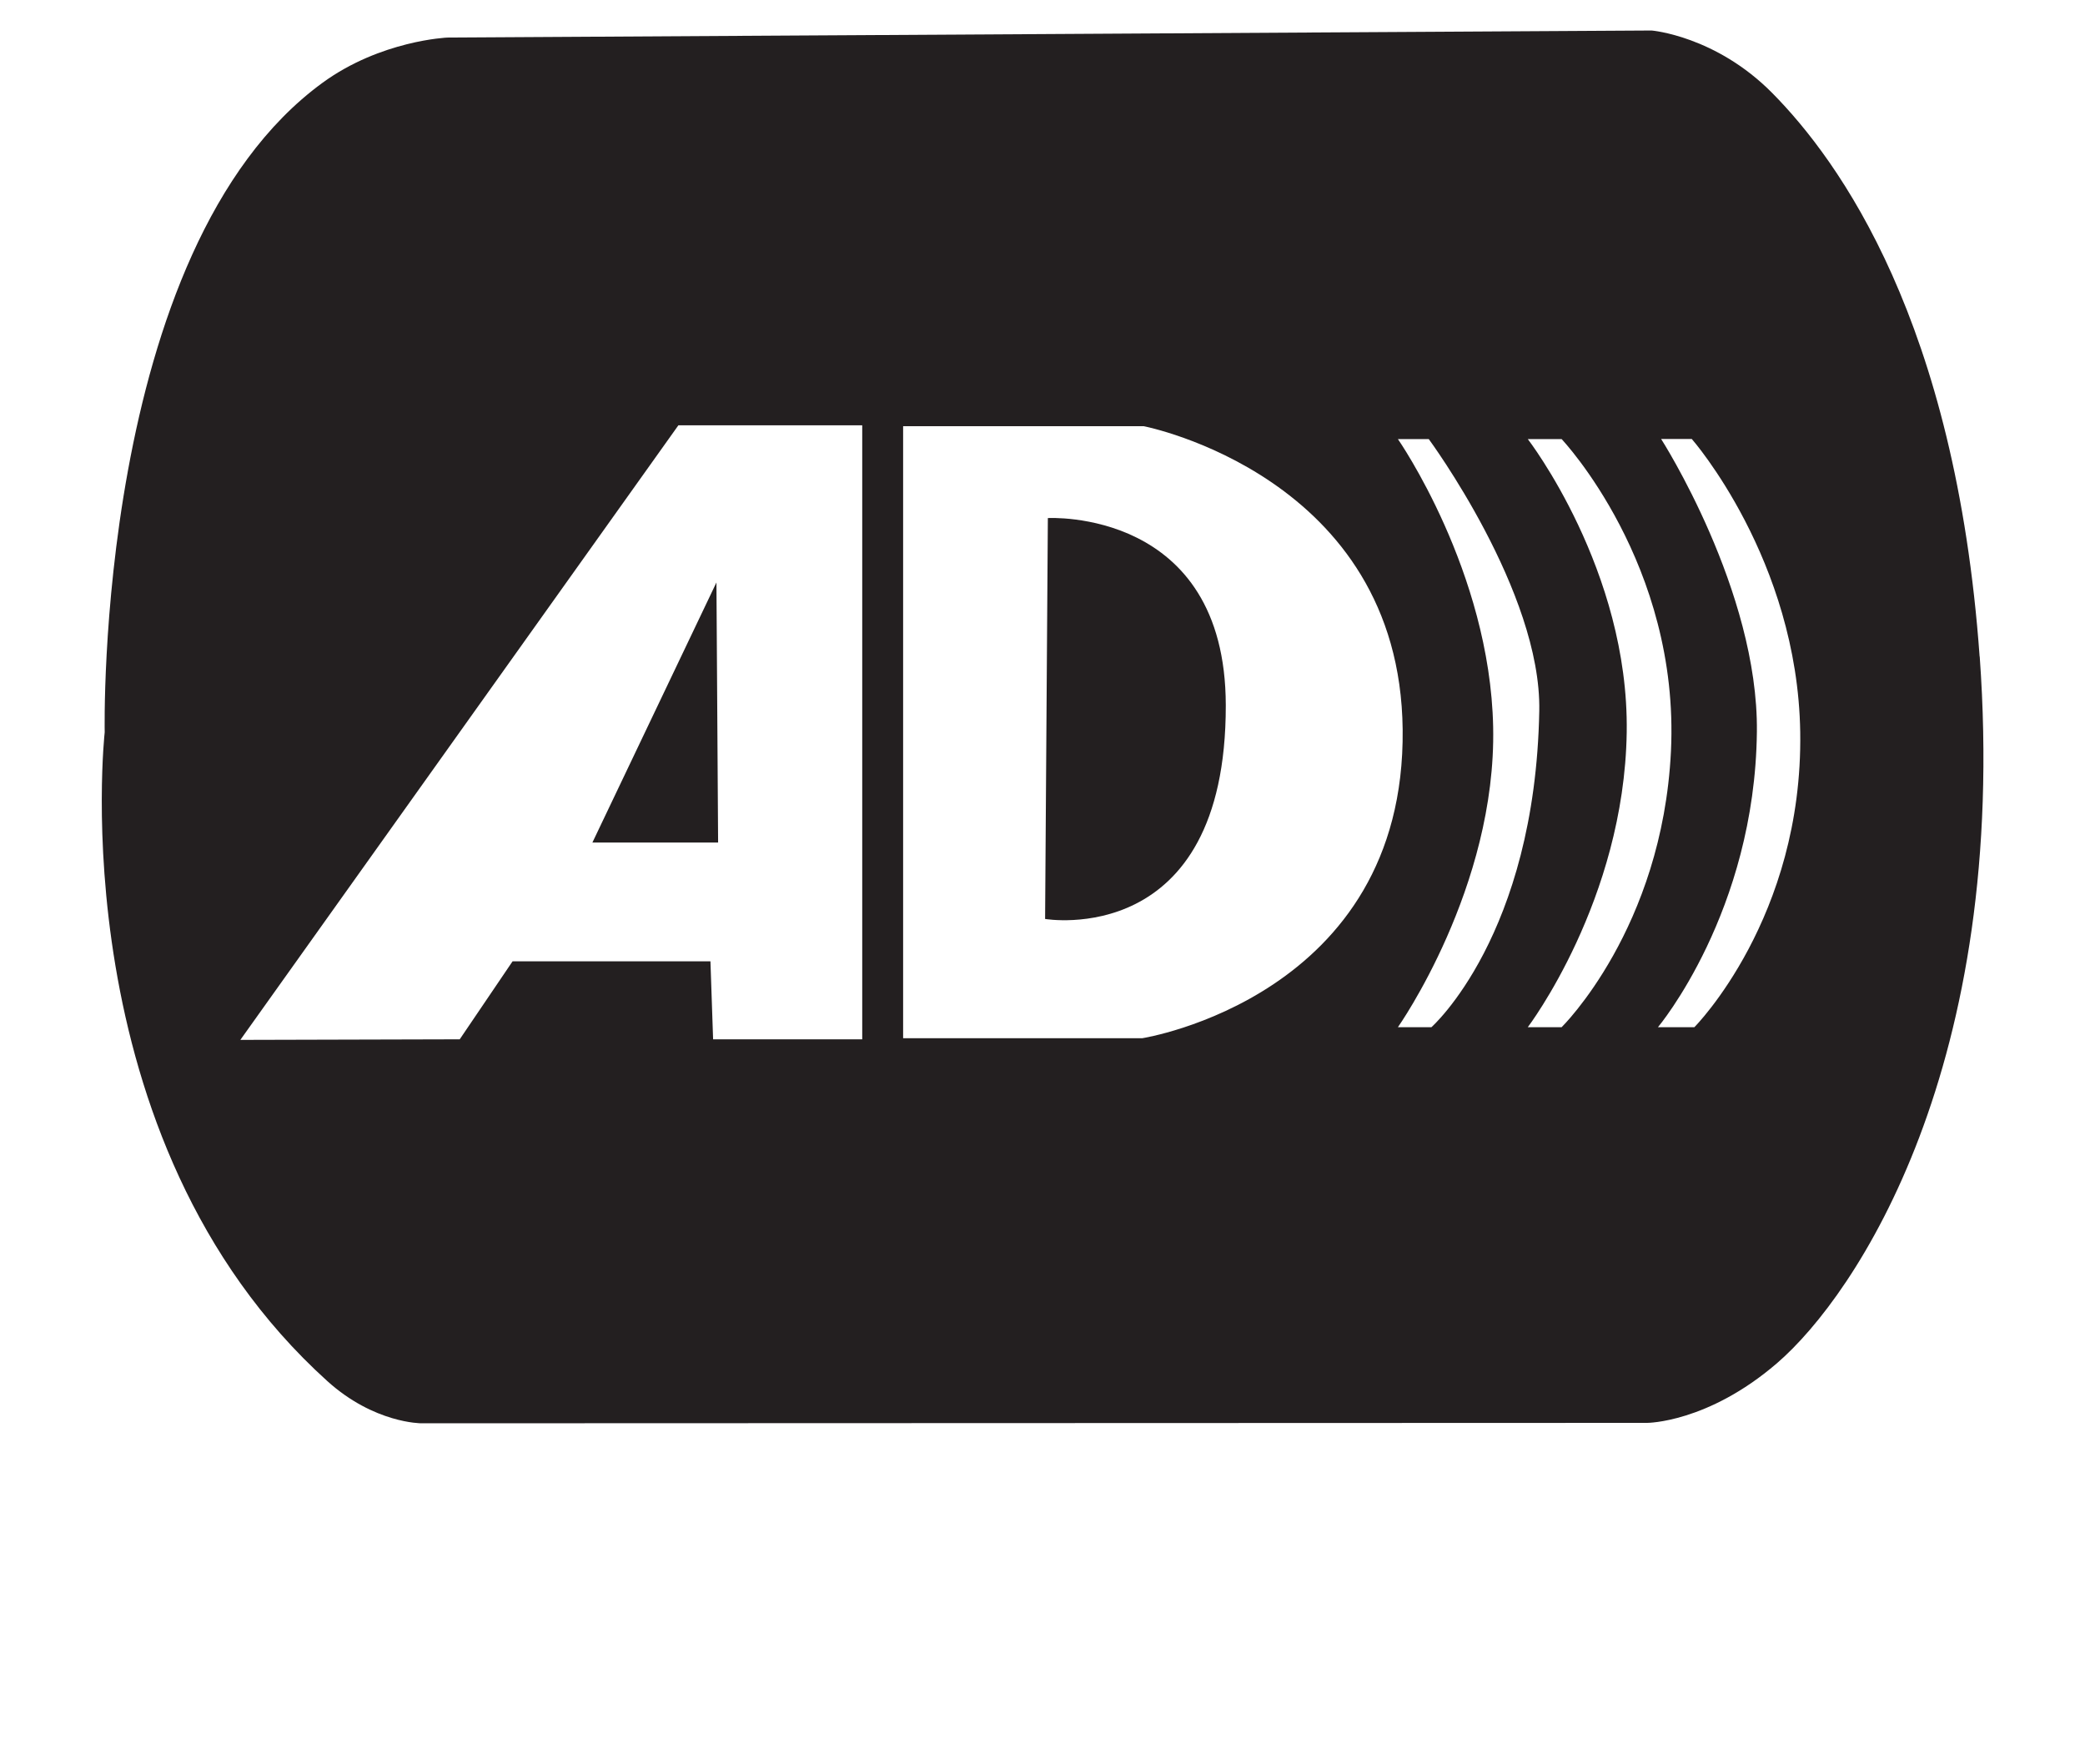 <svg width="65" height="55" viewBox="0 0 65 55" fill="none" xmlns="http://www.w3.org/2000/svg">
  <g clip-path="url(#clip0_9434_2467)">
    <path d="M32.667 16.15L32.581 28.647C32.581 28.647 38.223 29.616 38.214 21.989C38.208 15.833 32.667 16.15 32.667 16.15Z" fill="#231F20"/>
    <path d="M22.387 26.265L22.335 18.157L18.468 26.265H22.387Z" fill="#231F20"/>
    <path d="M61.715 20.468C60.963 10.023 57.338 5.012 55.253 2.903C53.487 1.115 51.489 0.951 51.489 0.951L13.948 1.171C13.948 1.171 11.87 1.257 10.054 2.581C2.943 7.771 3.264 22.828 3.264 22.828C3.264 22.828 1.845 35.504 10.205 43.054C11.668 44.375 13.134 44.369 13.134 44.369L51.35 44.356C51.35 44.356 53.234 44.356 55.395 42.498C57.889 40.351 62.633 33.19 61.718 20.468H61.715ZM26.88 32.399H22.231L22.148 29.967H15.98L14.332 32.399L7.493 32.417L21.149 13.258H26.88V32.399ZM35.618 32.364H28.155V13.286H35.656C35.656 13.286 43.642 14.833 43.728 22.742C43.818 31.075 35.615 32.364 35.615 32.364H35.618ZM44.625 32.021H43.58C43.58 32.021 46.654 27.663 46.549 22.658C46.45 17.808 43.58 13.688 43.58 13.688H44.542C44.542 13.688 48.056 18.449 47.987 22.16C47.858 29.166 44.625 32.021 44.625 32.021ZM48.684 32.021H47.629C47.629 32.021 50.635 28.065 50.713 22.826C50.787 17.774 47.629 13.688 47.629 13.688H48.684C48.684 13.688 52.374 17.583 52.092 23.419C51.823 28.947 48.684 32.021 48.684 32.021ZM52.822 32.021H51.687C51.687 32.021 54.709 28.427 54.771 22.813C54.82 18.412 51.786 13.685 51.786 13.685H52.742C52.742 13.685 56.039 17.44 56.122 22.822C56.212 28.613 52.825 32.018 52.825 32.018L52.822 32.021Z" fill="#231F20"/>
  </g>
  <defs>
    <clipPath id="clip0_9434_2467">
      <rect width="64" height="54" fill="white" transform="translate(0.5 0.5)"/>
    </clipPath>
  </defs>
</svg>
